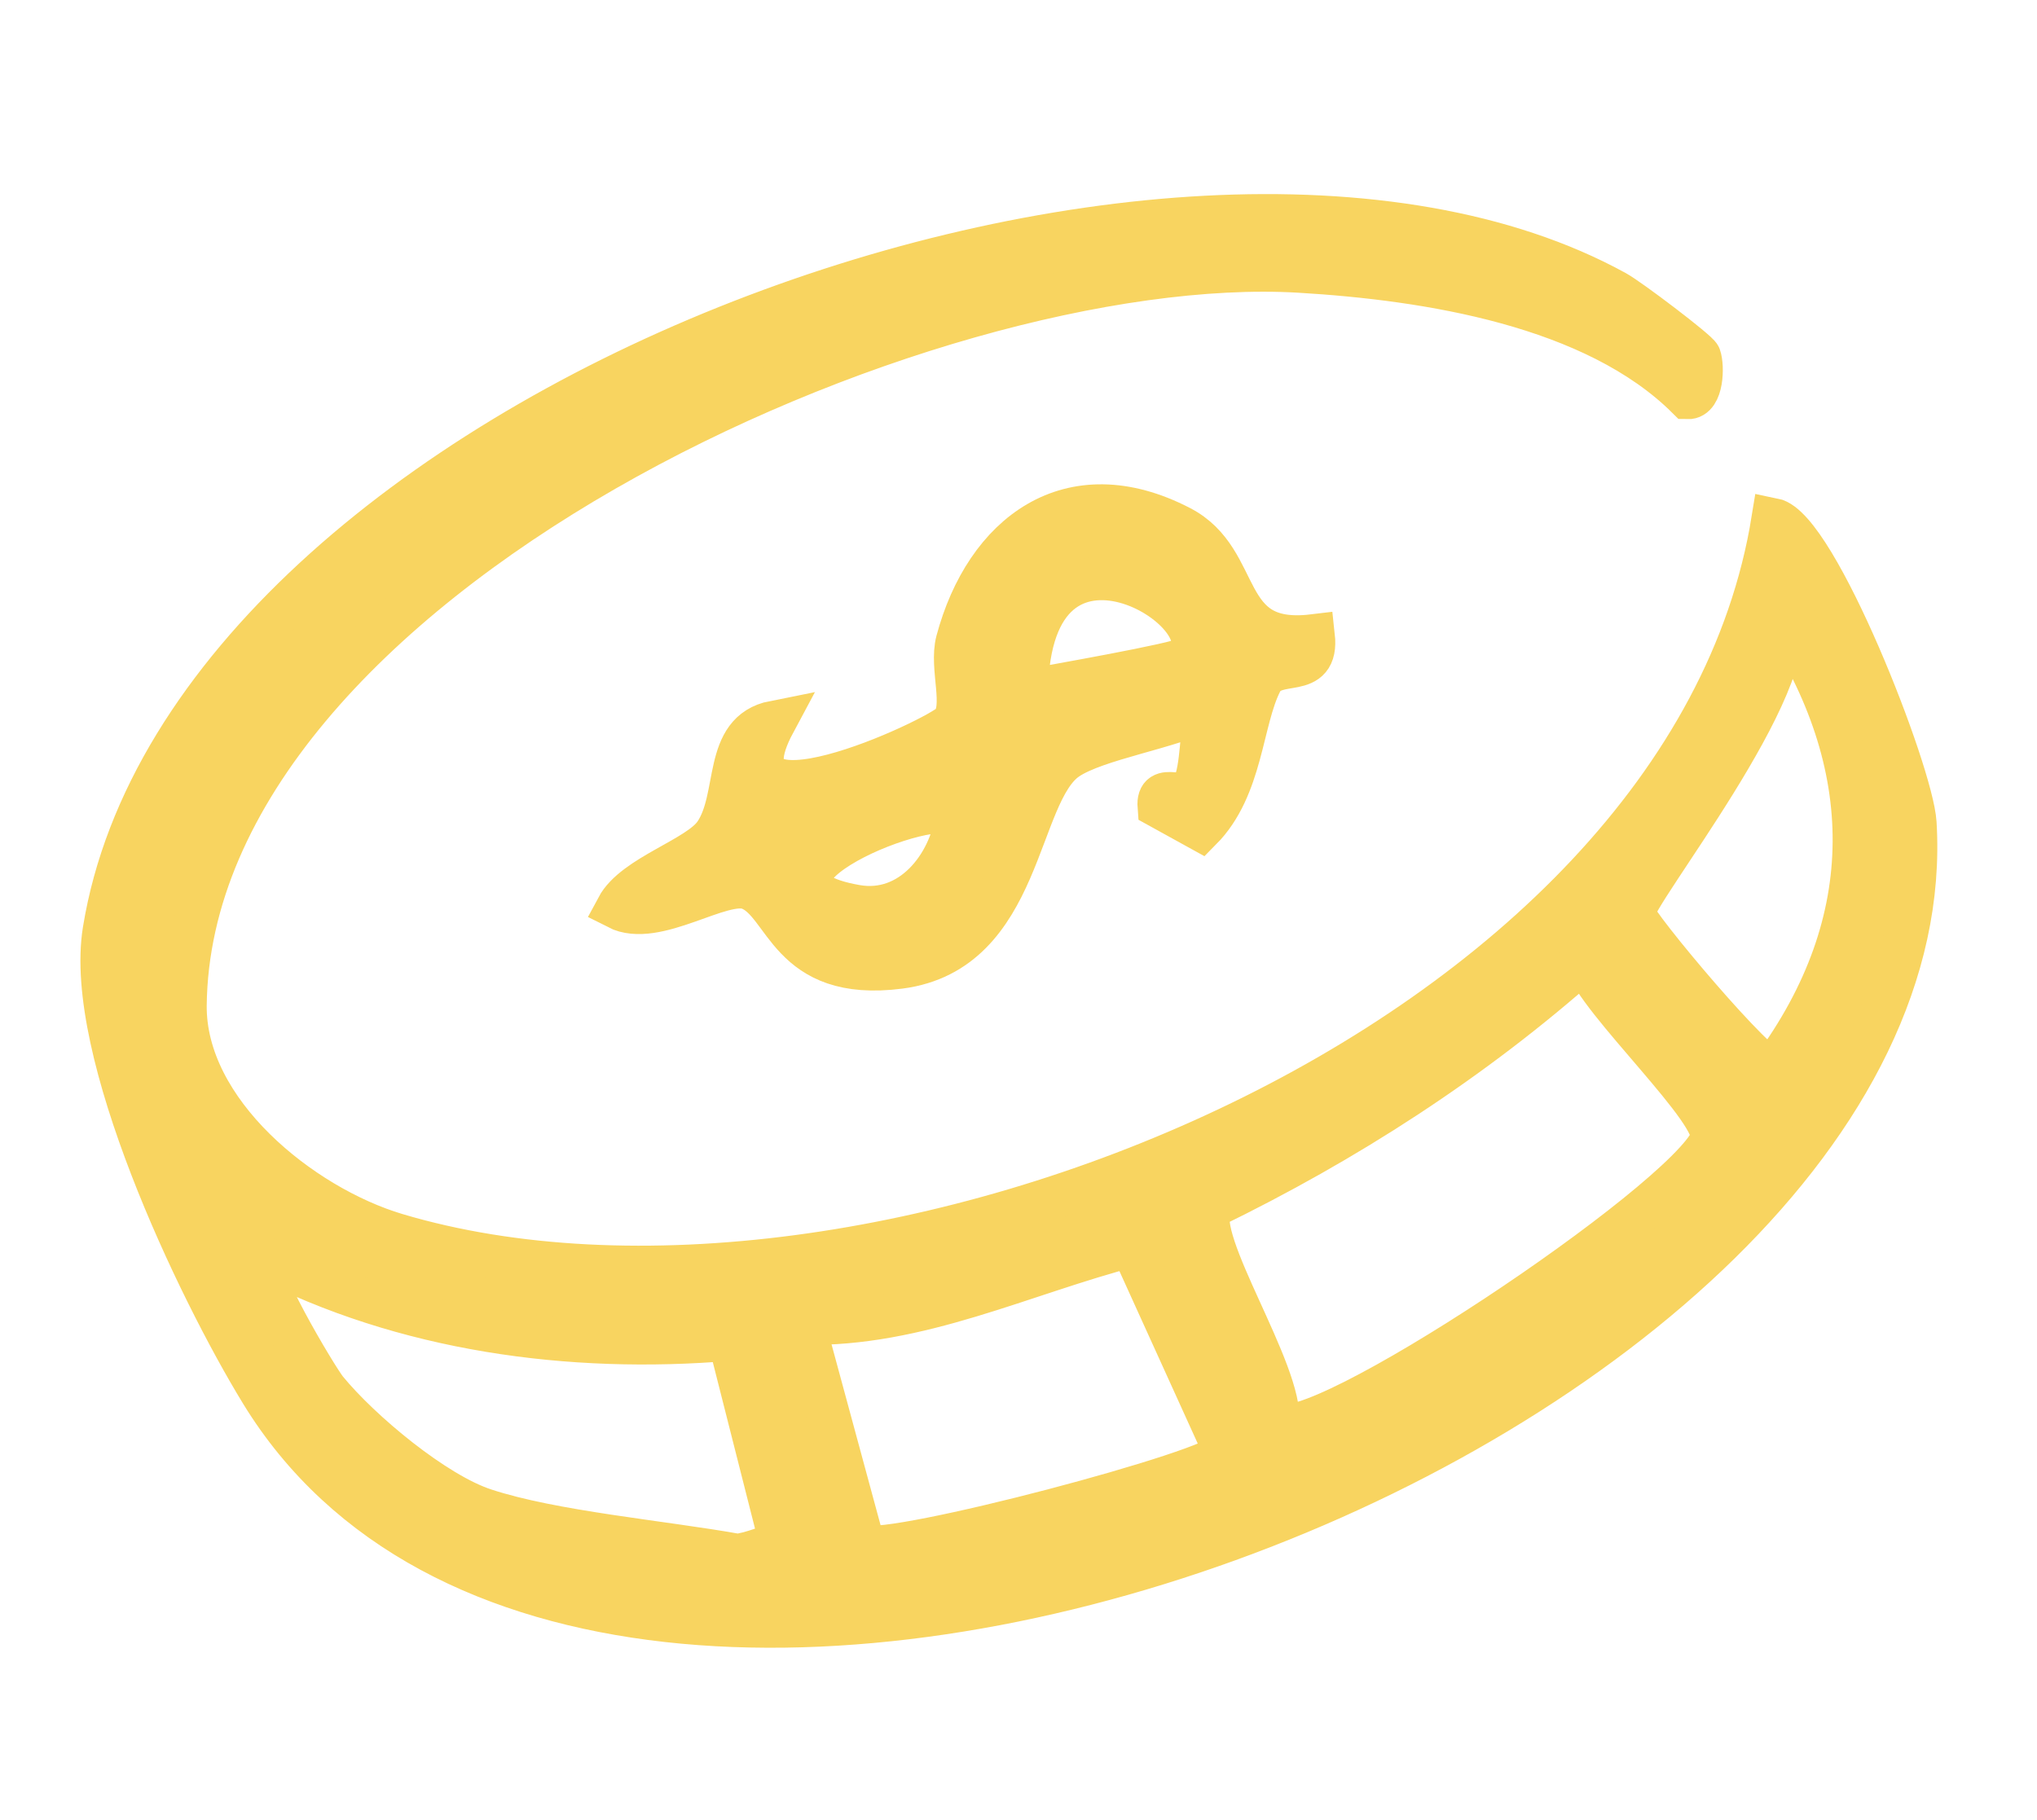 <svg xmlns="http://www.w3.org/2000/svg" width="94" height="84" viewBox="0 0 94 84" fill="none"><path d="M4.816 42.937C3.91 48.49 9.112 59.417 12.065 64.253C27.626 89.717 90.06 65.708 88.366 37.983C88.221 35.66 83.808 24.381 81.821 23.982C77.864 48.431 39.959 63.453 18.288 56.991C13.897 55.681 8.486 51.32 8.539 46.389C8.773 26.713 42.771 11.504 59.962 12.511C65.891 12.863 73.58 14.074 77.878 18.348C78.548 18.37 78.581 16.903 78.421 16.458C78.342 16.226 75.16 13.815 74.54 13.479C54.275 2.336 8.692 19.13 4.816 42.937ZM35.677 71.289C35.591 71.33 35.491 71.375 35.383 71.419C35.216 71.481 35.027 71.546 34.853 71.599C34.74 71.635 34.636 71.666 34.539 71.691C34.465 71.706 34.405 71.723 34.346 71.734C34.316 71.742 34.286 71.751 34.264 71.754C34.153 71.783 34.072 71.797 34.051 71.793C30.559 71.166 25.511 70.733 22.363 69.695C20.051 68.942 16.612 66.07 15.05 64.162C14.608 63.624 11.475 58.375 12.077 57.99C18.645 61.382 26.308 62.426 33.656 61.807L35.994 71.029C35.979 71.111 35.856 71.201 35.677 71.289ZM75.366 42.147C75.316 41.293 83.25 31.455 82.105 28.269C86.718 35.221 86.832 42.542 81.799 49.356C81.263 49.612 75.392 42.631 75.366 42.147ZM55.837 55.725C62.093 52.683 67.941 48.919 73.144 44.292C73.741 46.197 79.425 51.396 78.999 52.602C77.722 55.558 60.384 67.091 58.963 65.694C59.199 63.347 55.043 57.281 55.837 55.725ZM52.216 57.478L56.554 67.03C56.338 67.865 41.112 71.891 39.865 71.371L37.071 61.067C42.381 61.188 47.208 58.778 52.216 57.478Z" fill="#F8D460" stroke="#F8D460" stroke-width="2"></path><path d="M44.182 29.595C43.86 30.819 44.609 32.631 43.93 33.397C43.288 34.113 32.639 39.094 35.726 33.334C33.355 33.803 34.17 36.769 33.014 38.478C32.238 39.621 29.28 40.422 28.493 41.895C30.273 42.806 33.3 40.495 34.592 41.002C36.31 41.663 36.364 45.302 41.52 44.635C47.201 43.893 46.855 36.635 49.231 35.011C50.6 34.08 54.036 33.576 55.724 32.695C55.383 33.825 55.525 35.344 55.078 36.356C54.744 37.135 53.403 36.042 53.493 37.221L55.403 38.275C57.325 36.337 57.262 33.253 58.187 31.453C58.812 30.24 60.831 31.434 60.6 29.349C56.202 29.877 57.441 25.878 54.456 24.335C49.383 21.705 45.501 24.658 44.182 29.595ZM44.173 37.676C43.847 40.007 42.022 42.272 39.51 41.836C32.972 40.697 43.327 36.432 44.173 37.676ZM54.73 30.395C54.456 30.649 48.457 31.701 47.362 31.899C47.511 22.433 56.904 28.397 54.73 30.395Z" fill="#F8D460" stroke="#F8D460" stroke-width="2"></path></svg>